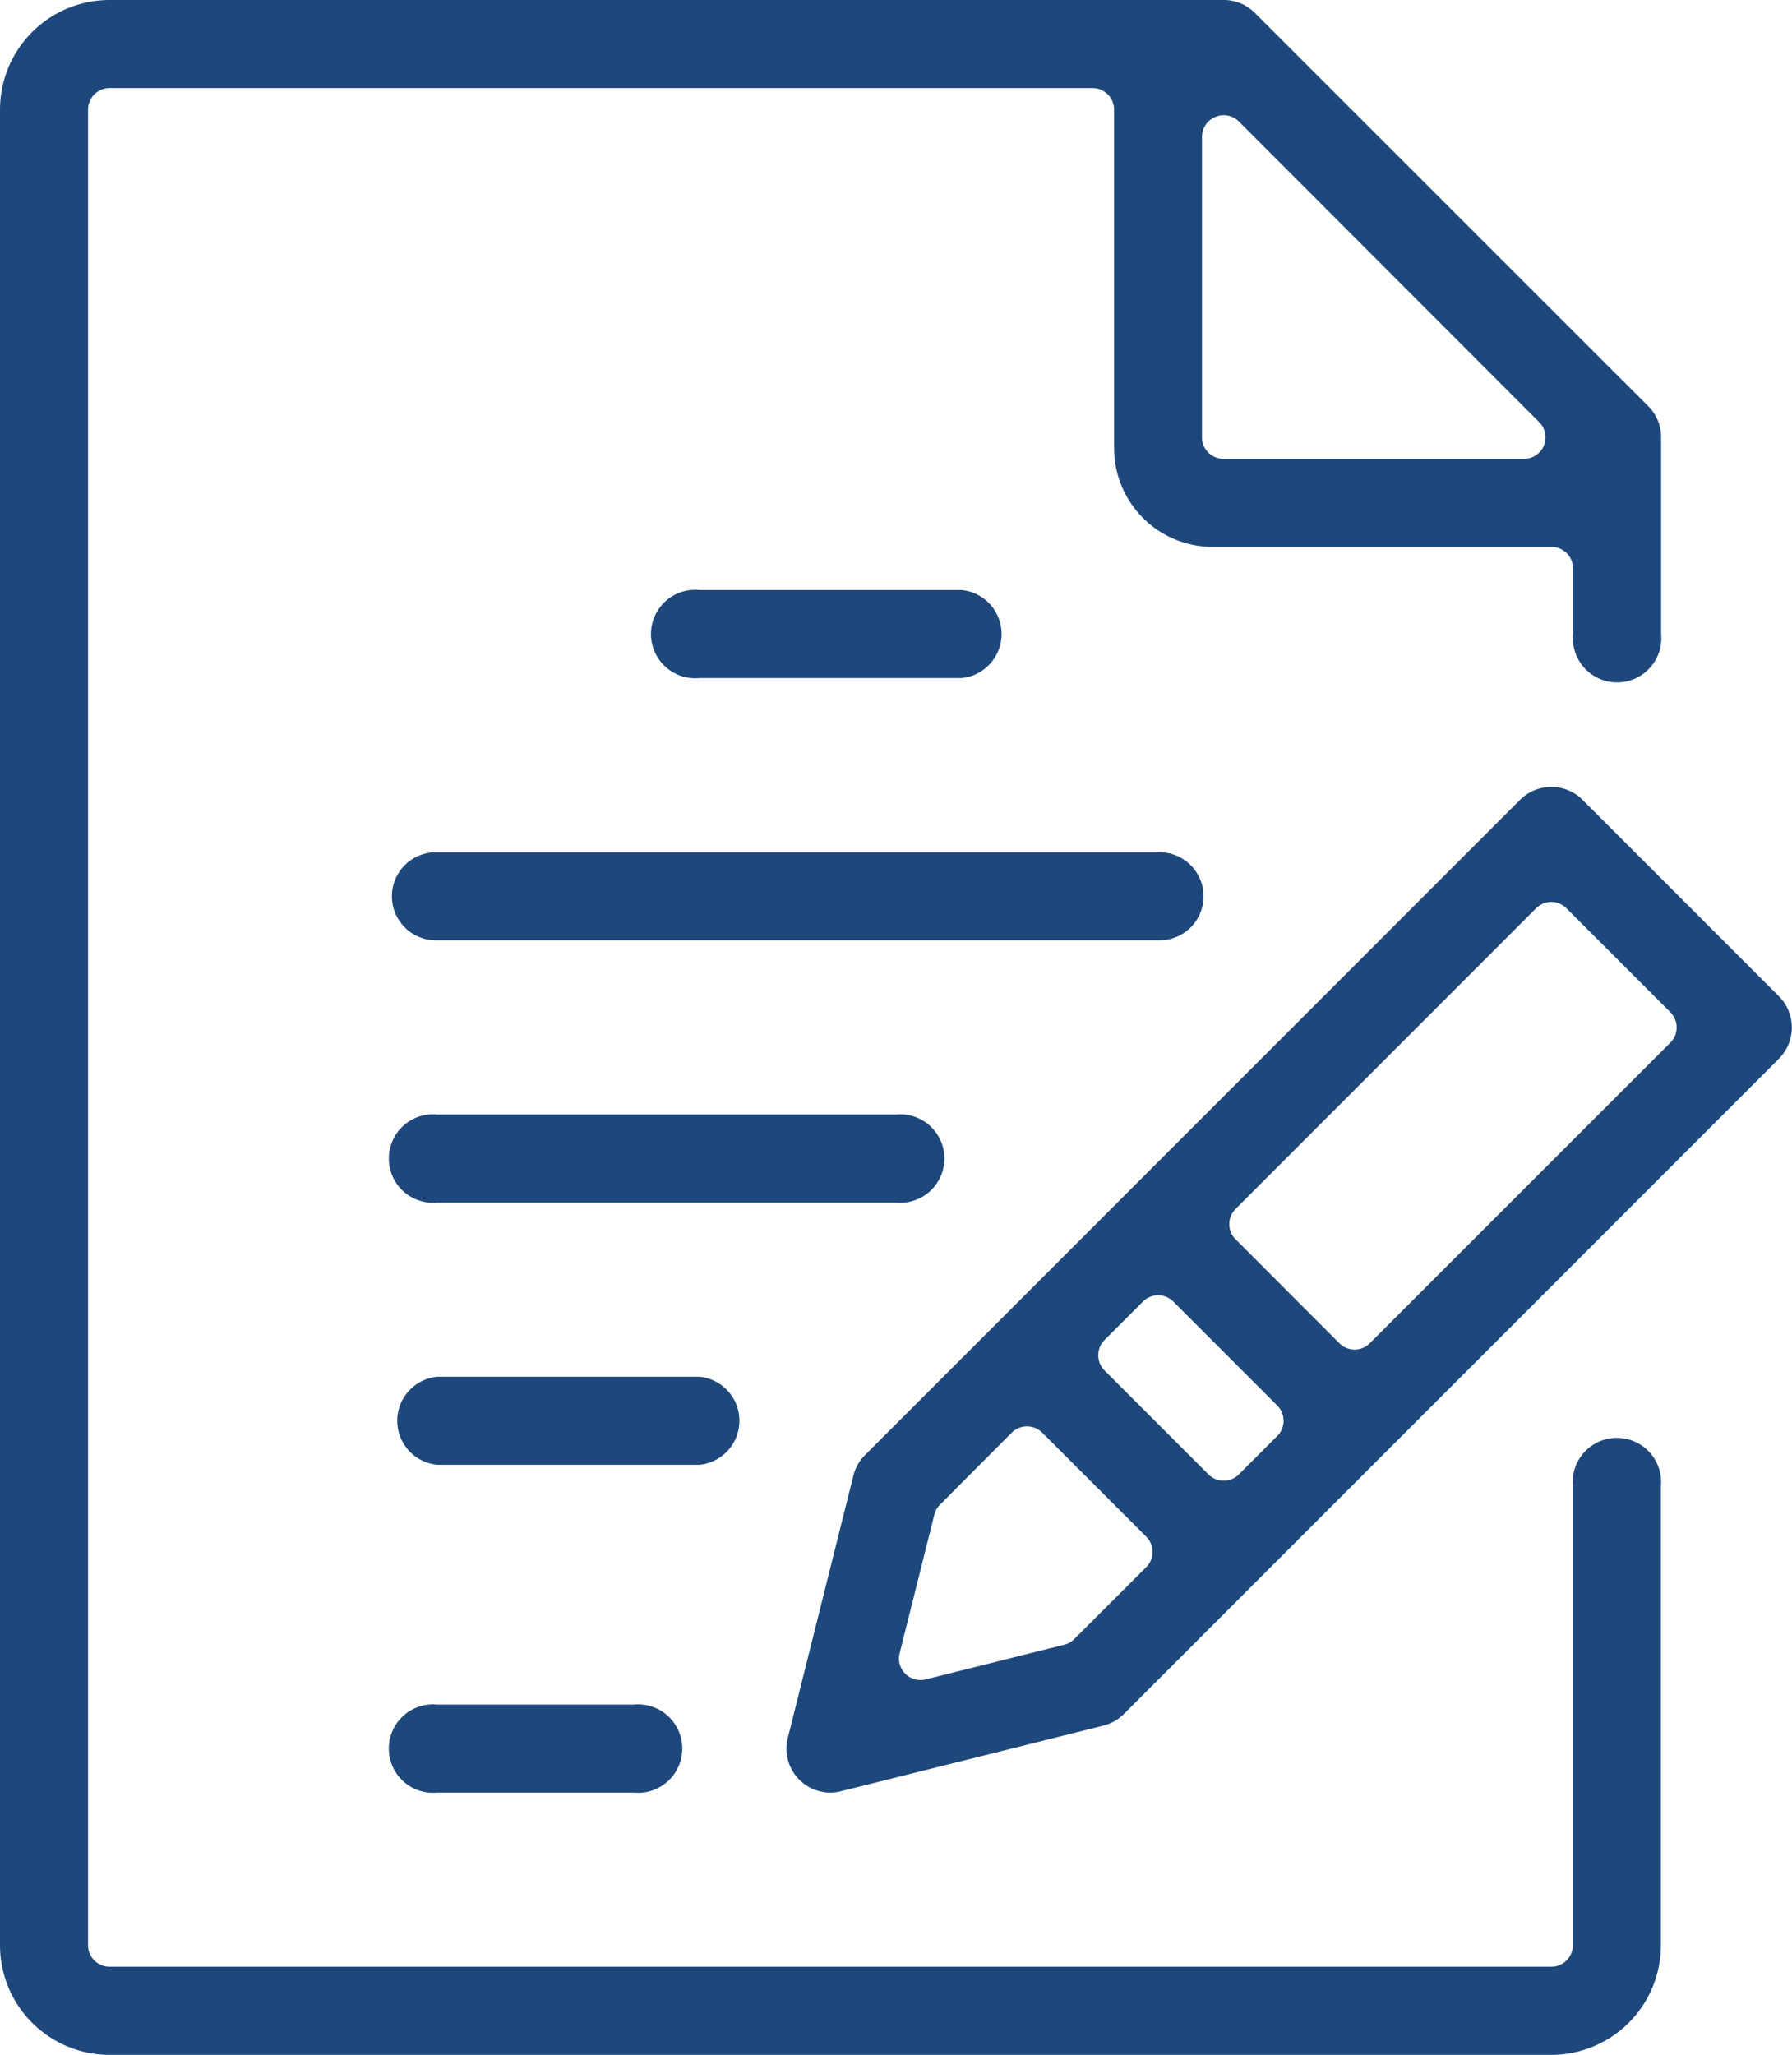 <svg xmlns="http://www.w3.org/2000/svg" width="44.577" height="51.099" viewBox="0 0 44.577 51.099"><defs><clipPath id="a"><path fill="#1e487b" d="M0 0h44.577v51.099H0z"/></clipPath></defs><g clip-path="url(#a)" fill="#1e487b"><path d="M2.724 51.1A2.728 2.728 0 010 48.373V2.726A2.727 2.727 0 012.724 0H30.44a1.088 1.088 0 01.775.321L41 10.1a1.088 1.088 0 01.321.773v4.892a1.1 1.1 0 11-2.19 0v-1.627a.536.536 0 00-.535-.537h-8.428a2.456 2.456 0 01-2.454-2.453V2.726a.535.535 0 00-.535-.535H2.724a.535.535 0 00-.534.535v45.647a.534.534 0 00.534.534h35.867a.535.535 0 00.535-.534V36.961a1.1 1.1 0 112.19 0v11.412a2.729 2.729 0 01-2.725 2.727zM30.44 2.865a.548.548 0 00-.2.041.534.534 0 00-.34.494v7.476a.536.536 0 00.535.535h7.477a.535.535 0 00.377-.913l-7.471-7.476a.536.536 0 00-.379-.157"/><path d="M17.398 16.862a1.1 1.1 0 110-2.19h6.521a1.1 1.1 0 010 2.19zm-6.521 6.521a1.095 1.095 0 110-2.189h17.934a1.095 1.095 0 110 2.189zm0 6.522a1.1 1.1 0 110-2.19h11.411a1.1 1.1 0 110 2.19zm0 6.521a1.1 1.1 0 010-2.19h6.521a1.1 1.1 0 010 2.19zm0 8.152a1.1 1.1 0 110-2.19h4.89a1.1 1.1 0 110 2.19zm9.781 0a1.093 1.093 0 01-1.061-1.36l1.631-6.522a1.091 1.091 0 01.287-.509l16.3-16.3a1.1 1.1 0 011.549 0l4.89 4.89a1.1 1.1 0 010 1.549l-16.3 16.3a1.091 1.091 0 01-.509.287l-6.527 1.631a1.074 1.074 0 01-.265.034m4.892-9.107a.535.535 0 00-.379.157l-1.783 1.79a.532.532 0 00-.141.249l-.863 3.447a.535.535 0 00.519.665.554.554 0 00.13-.016l3.447-.863a.532.532 0 00.249-.141l1.79-1.788a.534.534 0 000-.756l-2.587-2.587a.535.535 0 00-.377-.157m3.26-3.26a.534.534 0 00-.379.157l-.955.955a.536.536 0 000 .757l2.585 2.585a.535.535 0 00.757 0l.955-.955a.536.536 0 000-.757l-2.585-2.585a.534.534 0 00-.379-.157m9.782-9.782a.534.534 0 00-.379.157l-7.476 7.477a.534.534 0 000 .756l2.582 2.585a.534.534 0 00.756 0l7.477-7.476a.536.536 0 000-.757l-2.585-2.585a.534.534 0 00-.379-.157"/></g></svg>